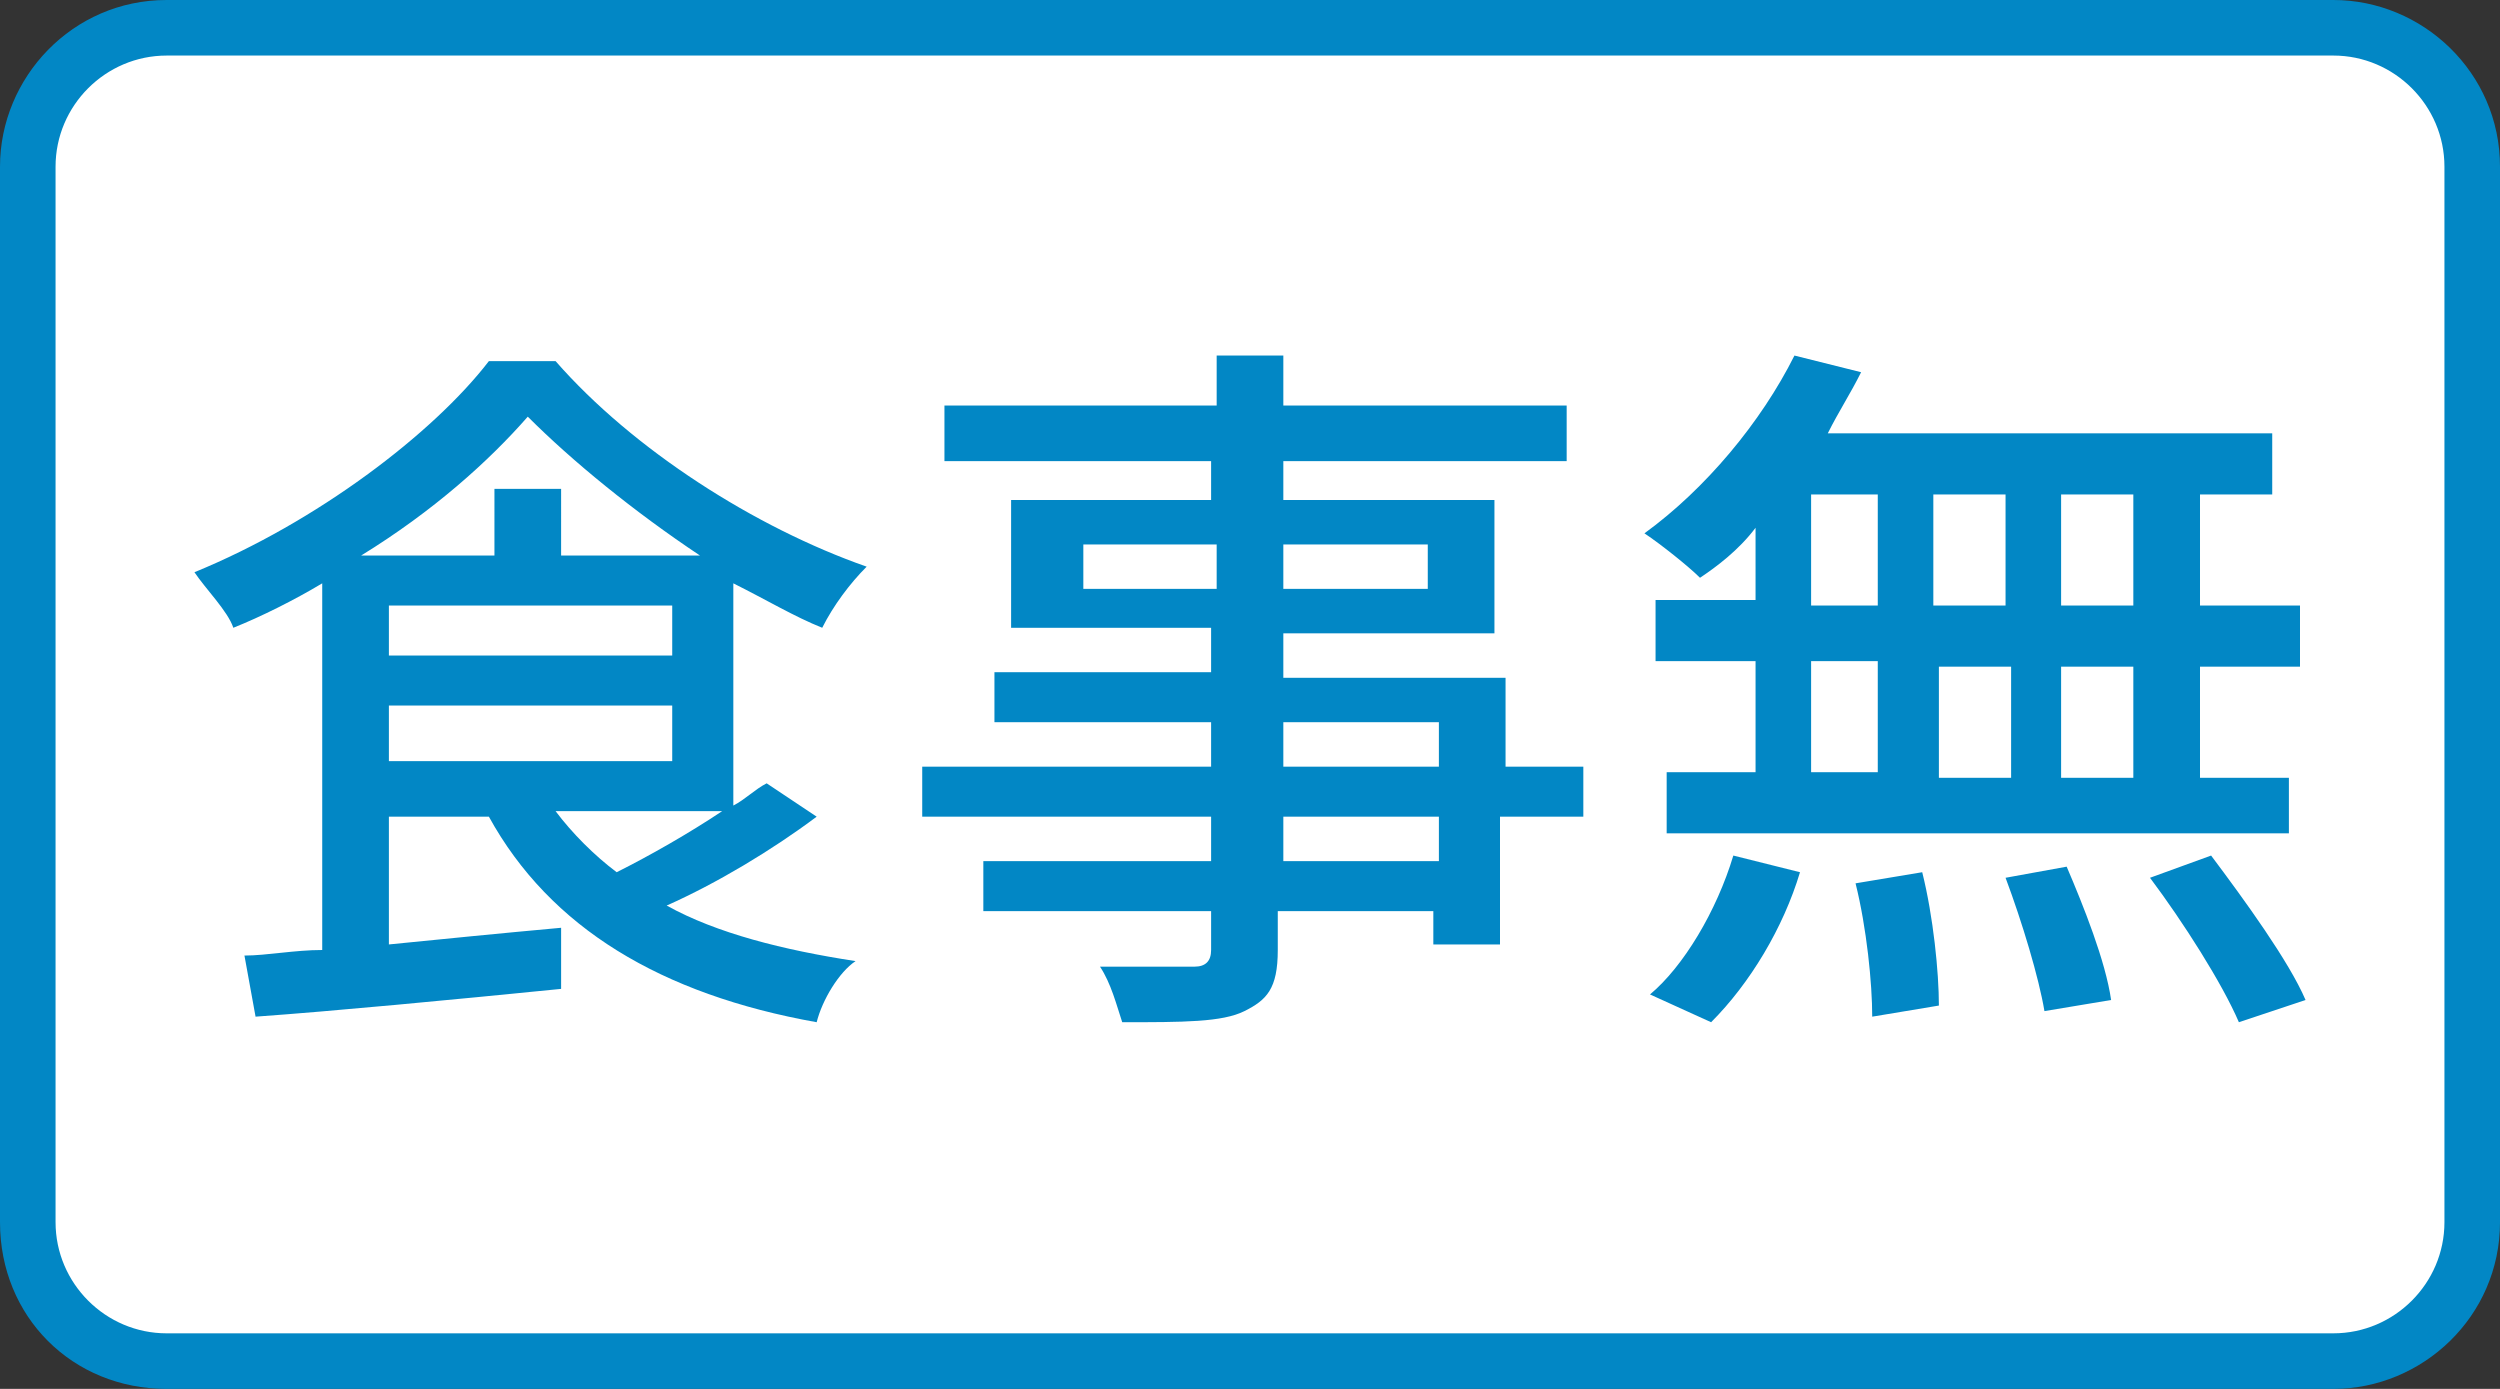 <?xml version="1.0" encoding="utf-8"?>
<!-- Generator: Adobe Illustrator 21.0.0, SVG Export Plug-In . SVG Version: 6.00 Build 0)  -->
<svg version="1.1" id="レイヤー_1" xmlns="http://www.w3.org/2000/svg" xmlns:xlink="http://www.w3.org/1999/xlink" x="0px"
	 y="0px" viewBox="0 0 45 25" style="enable-background:new 0 0 45 25;" xml:space="preserve">
<rect x="0" y="0" width="45" height="25" fill="#333333" stroke="none"/>
<style type="text/css">
	.st0{fill:#FFFFFF;}
	.st1{fill:#0287C5;}
</style>
<g>
	<g>
		<path class="st0" d="M3,24.5c-1.4,0-2.5-1.1-2.5-2.5V3c0-1.4,1.1-2.5,2.5-2.5h39c1.4,0,2.5,1.1,2.5,2.5v19c0,1.4-1.1,2.5-2.5,2.5
			H3z"/>
		<path class="st1" d="M42,1c1.1,0,2,0.9,2,2v19c0,1.1-0.9,2-2,2H3c-1.1,0-2-0.9-2-2V3c0-1.1,0.9-2,2-2H42 M42,0H3C1.3,0,0,1.4,0,3
			v19c0,1.7,1.3,3,3,3h39c1.6,0,3-1.3,3-3V3C45,1.3,43.6,0,42,0L42,0z"/>
	</g>
</g>
<g>
	<path class="st1" d="M14.7,14.7c-0.8,0.6-1.8,1.2-2.7,1.6c0.9,0.5,2.1,0.8,3.4,1c-0.3,0.2-0.6,0.7-0.7,1.1
		c-2.8-0.5-4.8-1.7-5.9-3.7H7V17c1-0.1,2-0.2,3.1-0.3v1.1c-2,0.2-4.1,0.4-5.5,0.5l-0.2-1.1c0.4,0,0.9-0.1,1.4-0.1v-6.6
		c-0.5,0.3-1.1,0.6-1.6,0.8c-0.1-0.3-0.5-0.7-0.7-1c2.2-0.9,4.3-2.5,5.3-3.8H10c1.4,1.6,3.6,3,5.6,3.7c-0.3,0.3-0.6,0.7-0.8,1.1
		c-0.5-0.2-1-0.5-1.6-0.8v4c0.2-0.1,0.4-0.3,0.6-0.4L14.7,14.7z M12.6,10c-1.2-0.8-2.3-1.7-3.1-2.5c-0.7,0.8-1.7,1.7-3,2.5h2.4V8.8
		h1.2V10H12.6z M7,11.8h5.1v-0.9H7V11.8z M7,13.7h5.1v-1H7V13.7z M10,14.6c0.3,0.4,0.7,0.8,1.1,1.1c0.6-0.3,1.3-0.7,1.9-1.1H10z"/>
	<path class="st1" d="M28.4,14.7H27V17h-1.2v-0.6H23v0.7c0,0.7-0.2,0.9-0.6,1.1s-1.1,0.2-2.2,0.2c-0.1-0.3-0.2-0.7-0.4-1
		c0.7,0,1.5,0,1.7,0s0.3-0.1,0.3-0.3v-0.7h-4.1v-0.9h4.1v-0.8h-5.2v-0.9h5.2V13h-3.9v-0.9h3.9v-0.8h-3.6V9h3.6V8.3H17v-1h4.9V6.4
		h1.2v0.9h5.1v1h-5.1V9h3.8v2.4h-3.8v0.8h4v1.6h1.4v0.9H28.4z M21.9,10.6V9.8h-2.4v0.8H21.9z M23.1,9.8v0.8h2.6V9.8H23.1z
		 M23.1,13.8h2.8V13h-2.8V13.8z M25.9,14.7h-2.8v0.8h2.8V14.7z"/>
	<path class="st1" d="M31.6,9.5c-0.3,0.4-0.7,0.7-1,0.9c-0.2-0.2-0.7-0.6-1-0.8c1.1-0.8,2.1-2,2.7-3.2l1.2,0.3
		c-0.2,0.4-0.4,0.7-0.6,1.1h8v1.1h-1.3v2h1.8V12h-1.8v2h1.6v1H30v-1.1h1.6v-2h-1.8v-1.1h1.8V9.5z M29.7,17.9
		c0.6-0.5,1.2-1.5,1.5-2.5l1.2,0.3c-0.3,1-0.9,2-1.6,2.7L29.7,17.9z M32.6,10.9h1.2v-2h-1.2V10.9z M32.6,13.9h1.2v-2h-1.2V13.9z
		 M34.6,15.7c0.2,0.8,0.3,1.8,0.3,2.4l-1.2,0.2c0-0.6-0.1-1.6-0.3-2.4L34.6,15.7z M36.1,10.9v-2h-1.3v2H36.1z M34.9,12v2h1.3v-2
		H34.9z M37.2,15.6c0.3,0.7,0.7,1.7,0.8,2.4l-1.2,0.2c-0.1-0.6-0.4-1.6-0.7-2.4L37.2,15.6z M38.4,8.9h-1.3v2h1.3V8.9z M38.4,12h-1.3
		v2h1.3V12z M39.8,15.4c0.6,0.8,1.4,1.9,1.7,2.6l-1.2,0.4c-0.3-0.7-1-1.8-1.6-2.6L39.8,15.4z"/>
</g>
</svg>
